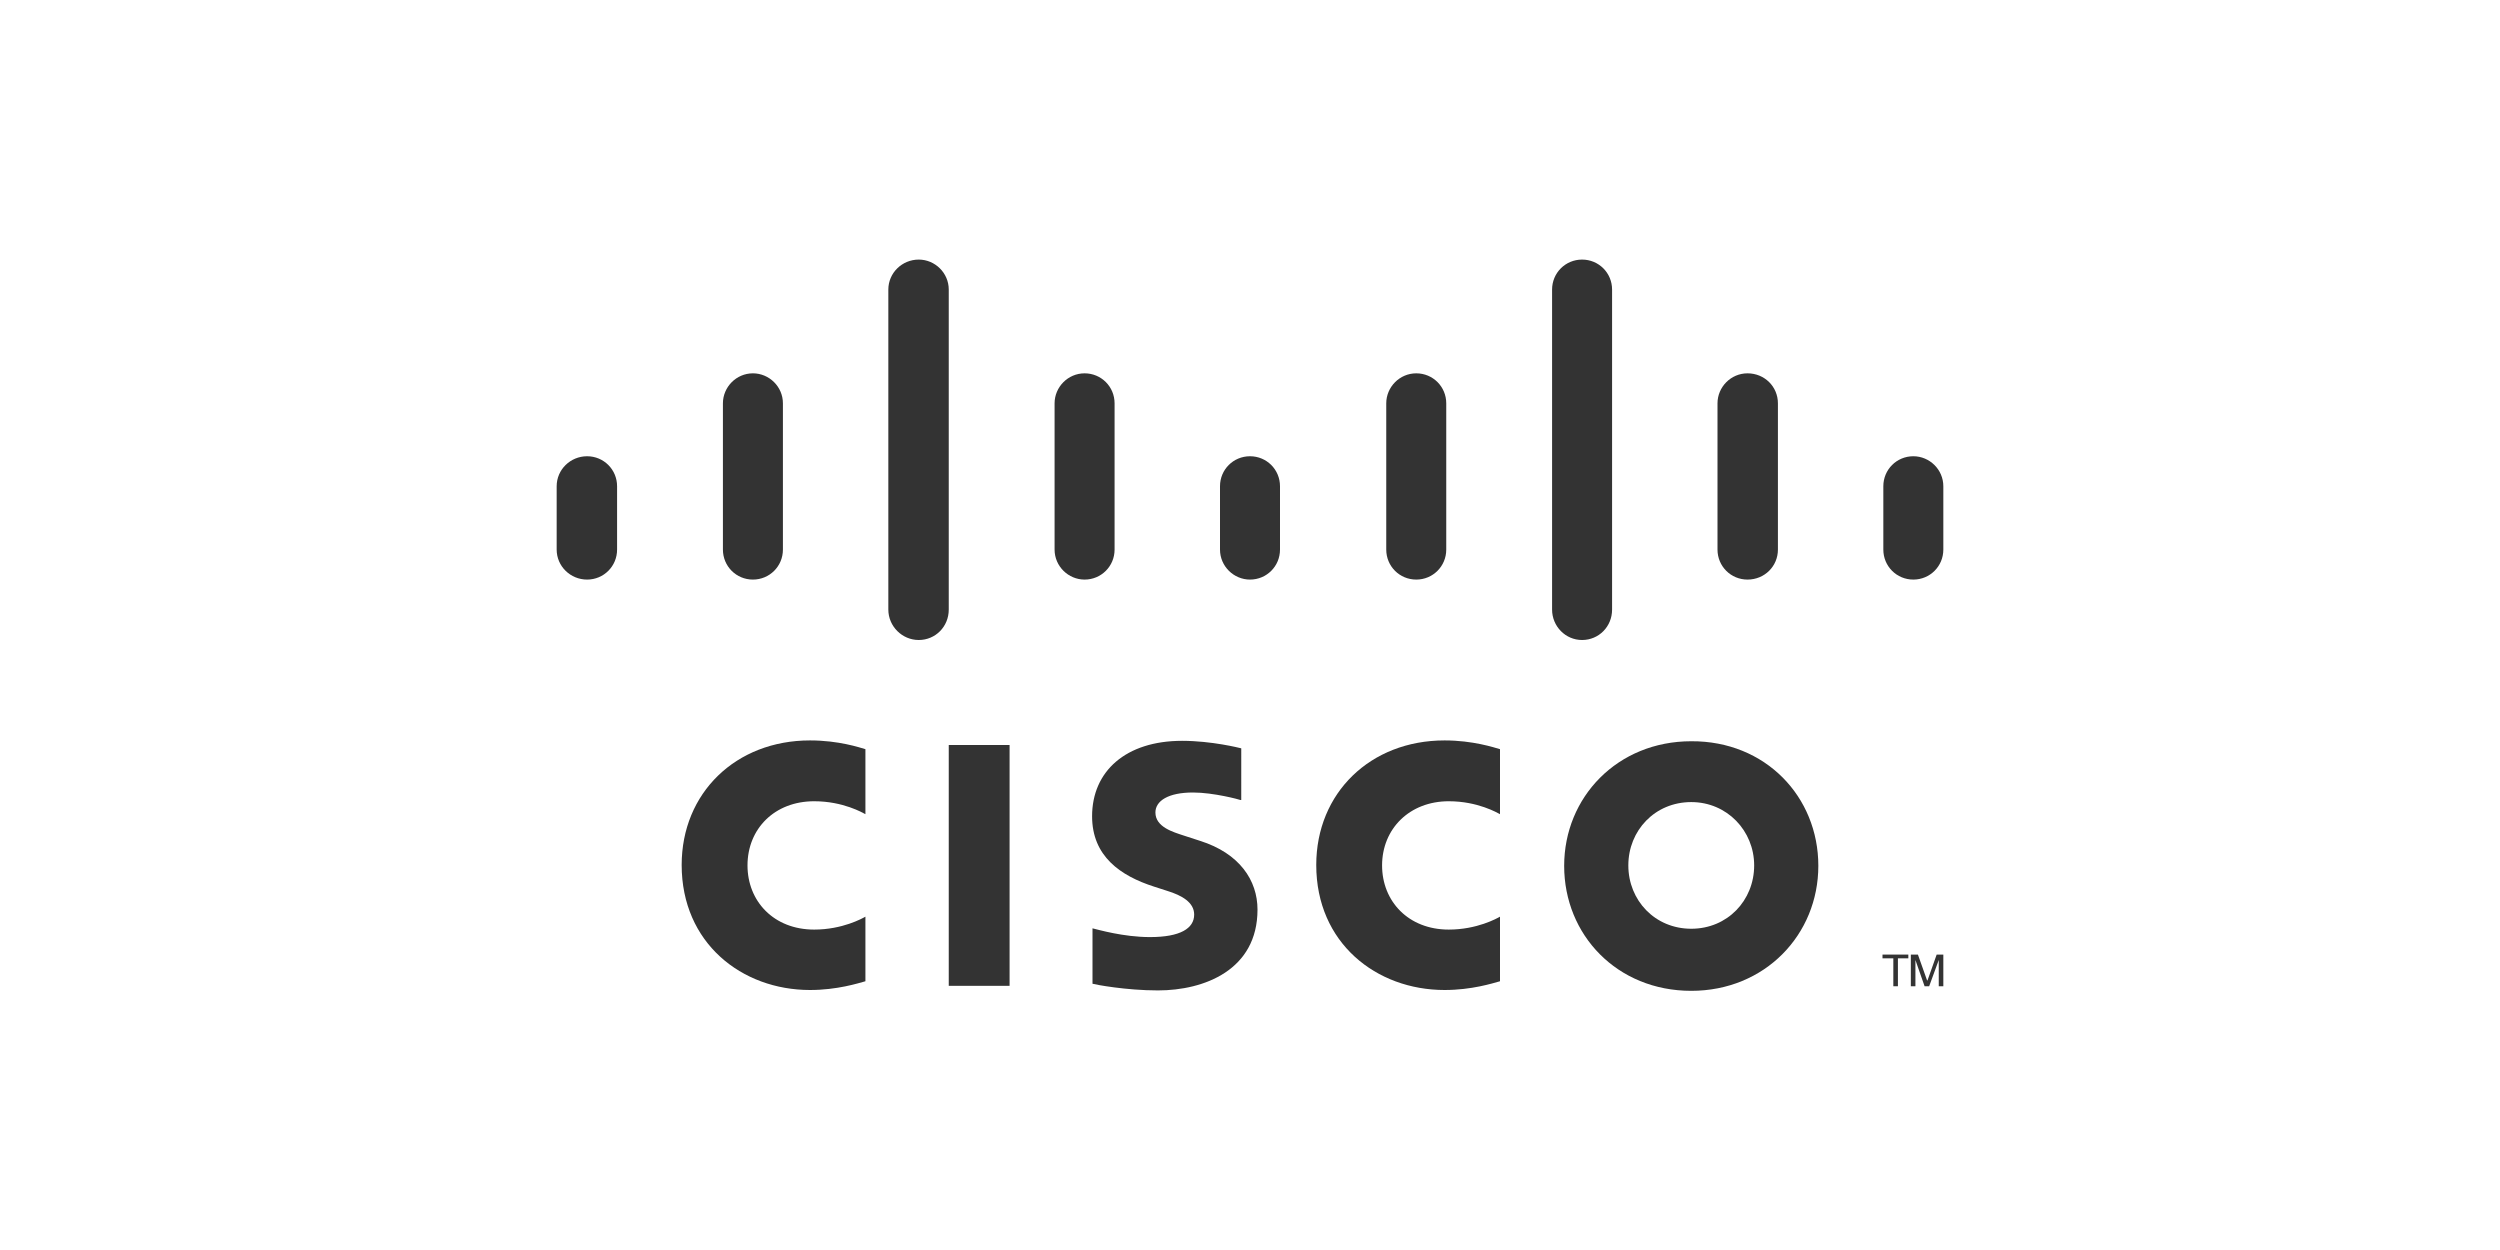 <?xml version="1.0" encoding="utf-8"?>
<!-- Generator: Adobe Illustrator 26.0.1, SVG Export Plug-In . SVG Version: 6.00 Build 0)  -->
<svg version="1.1" id="Layer_1" xmlns="http://www.w3.org/2000/svg" xmlns:xlink="http://www.w3.org/1999/xlink" x="0px" y="0px"
	 viewBox="0 0 600 300" style="enable-background:new 0 0 600 300;" xml:space="preserve">
<style type="text/css">
	.st0{fill:#333333;}
</style>
<g>
	<rect x="227.7" y="178.8" class="st0" width="14.6" height="57.8"/>
	<path class="st0" d="M360,195.4c-0.6-0.3-5.3-3.1-12.3-3.1c-9.4,0-16,6.6-16,15.4c0,8.6,6.3,15.4,16,15.4c6.8,0,11.6-2.7,12.3-3.1
		v15.5c-1.8,0.5-6.8,2.1-13.3,2.1c-16.4,0-30.8-11.3-30.8-30c0-17.3,13-29.9,30.8-29.9c6.8,0,11.9,1.7,13.3,2.1V195.4z"/>
	<path class="st0" d="M207.7,195.4c-0.6-0.3-5.3-3.1-12.3-3.1c-9.5,0-16,6.6-16,15.4c0,8.6,6.3,15.4,16,15.4
		c6.8,0,11.6-2.7,12.3-3.1v15.5c-1.8,0.5-6.8,2.1-13.3,2.1c-16.4,0-30.8-11.3-30.8-30c0-17.3,13-29.9,30.8-29.9
		c6.9,0,11.9,1.7,13.3,2.1V195.4z"/>
	<path class="st0" d="M436.4,207.8c0,16.5-12.8,30-30.5,30c-17.8,0-30.5-13.4-30.5-30c0-16.5,12.8-29.9,30.5-29.9
		C423.7,177.8,436.4,191.2,436.4,207.8 M405.9,192.5c-8.7,0-15.1,6.8-15.1,15.2c0,8.4,6.4,15.2,15.1,15.2c8.7,0,15.1-6.8,15.1-15.2
		C421,199.4,414.5,192.5,405.9,192.5"/>
	<path class="st0" d="M297.7,192c-0.2-0.1-6.4-1.8-11.4-1.8c-5.9,0-9,2-9,4.8c0,3.5,4.3,4.7,6.7,5.5l4,1.3c9.5,3,13.8,9.5,13.8,16.5
		c0,14.5-12.8,19.4-23.9,19.4c-7.7,0-15-1.4-15.7-1.6v-13.3c1.3,0.3,7.4,2.1,13.8,2.1c7.3,0,10.6-2.1,10.6-5.4
		c0-2.9-2.9-4.6-6.5-5.7c-0.9-0.3-2.2-0.7-3.1-1c-8.1-2.6-14.9-7.3-14.9-16.9c0-10.8,8.1-18.1,21.6-18.1c7.1,0,13.8,1.7,14.2,1.8
		V192z"/>
	<path class="st0" d="M148.1,116.7c0-4-3.2-7.2-7.2-7.2c-4,0-7.3,3.2-7.3,7.2v15.2c0,4,3.3,7.2,7.3,7.2c4,0,7.2-3.2,7.2-7.2V116.7z"
		/>
	<path class="st0" d="M187.9,96.8c0-4-3.3-7.2-7.2-7.2c-4,0-7.2,3.3-7.2,7.2v35.1c0,4,3.2,7.2,7.2,7.2c4,0,7.2-3.2,7.2-7.2V96.8z"/>
	<path class="st0" d="M227.7,69.5c0-4-3.3-7.2-7.2-7.2c-4,0-7.3,3.2-7.3,7.2v76.8c0,4,3.3,7.3,7.3,7.3c4,0,7.2-3.2,7.2-7.3V69.5z"/>
	<path class="st0" d="M267.5,96.8c0-4-3.2-7.2-7.2-7.2c-4,0-7.2,3.3-7.2,7.2v35.1c0,4,3.3,7.2,7.2,7.2c4,0,7.2-3.2,7.2-7.2V96.8z"/>
	<path class="st0" d="M307.2,116.7c0-4-3.2-7.2-7.2-7.2c-4,0-7.2,3.2-7.2,7.2v15.2c0,4,3.3,7.2,7.2,7.2c4,0,7.2-3.2,7.2-7.2V116.7z"
		/>
	<path class="st0" d="M347.1,96.8c0-4-3.2-7.2-7.2-7.2c-4,0-7.2,3.3-7.2,7.2v35.1c0,4,3.2,7.2,7.2,7.2c4,0,7.2-3.2,7.2-7.2V96.8z"/>
	<path class="st0" d="M386.9,69.5c0-4-3.2-7.2-7.2-7.2c-4,0-7.2,3.2-7.2,7.2v76.8c0,4,3.2,7.3,7.2,7.3c4,0,7.2-3.2,7.2-7.3V69.5z"/>
	<path class="st0" d="M426.7,96.8c0-4-3.2-7.2-7.3-7.2c-4,0-7.2,3.3-7.2,7.2v35.1c0,4,3.2,7.2,7.2,7.2c4.1,0,7.3-3.2,7.3-7.2V96.8z"
		/>
	<path class="st0" d="M466.4,116.7c0-4-3.3-7.2-7.2-7.2c-4,0-7.2,3.2-7.2,7.2v15.2c0,4,3.2,7.2,7.2,7.2c4,0,7.2-3.2,7.2-7.2V116.7z"
		/>
	<polygon class="st0" points="458,229.1 458,230 455.5,230 455.5,236.7 454.4,236.7 454.4,230 451.8,230 451.8,229.1 	"/>
	<polygon class="st0" points="458.6,229.1 460.3,229.1 462.5,235.3 462.6,235.3 464.8,229.1 466.4,229.1 466.4,236.7 465.3,236.7 
		465.3,230.4 465.3,230.4 463,236.7 461.9,236.7 459.7,230.4 459.7,230.4 459.7,236.7 458.6,236.7 	"/>
</g>
</svg>
